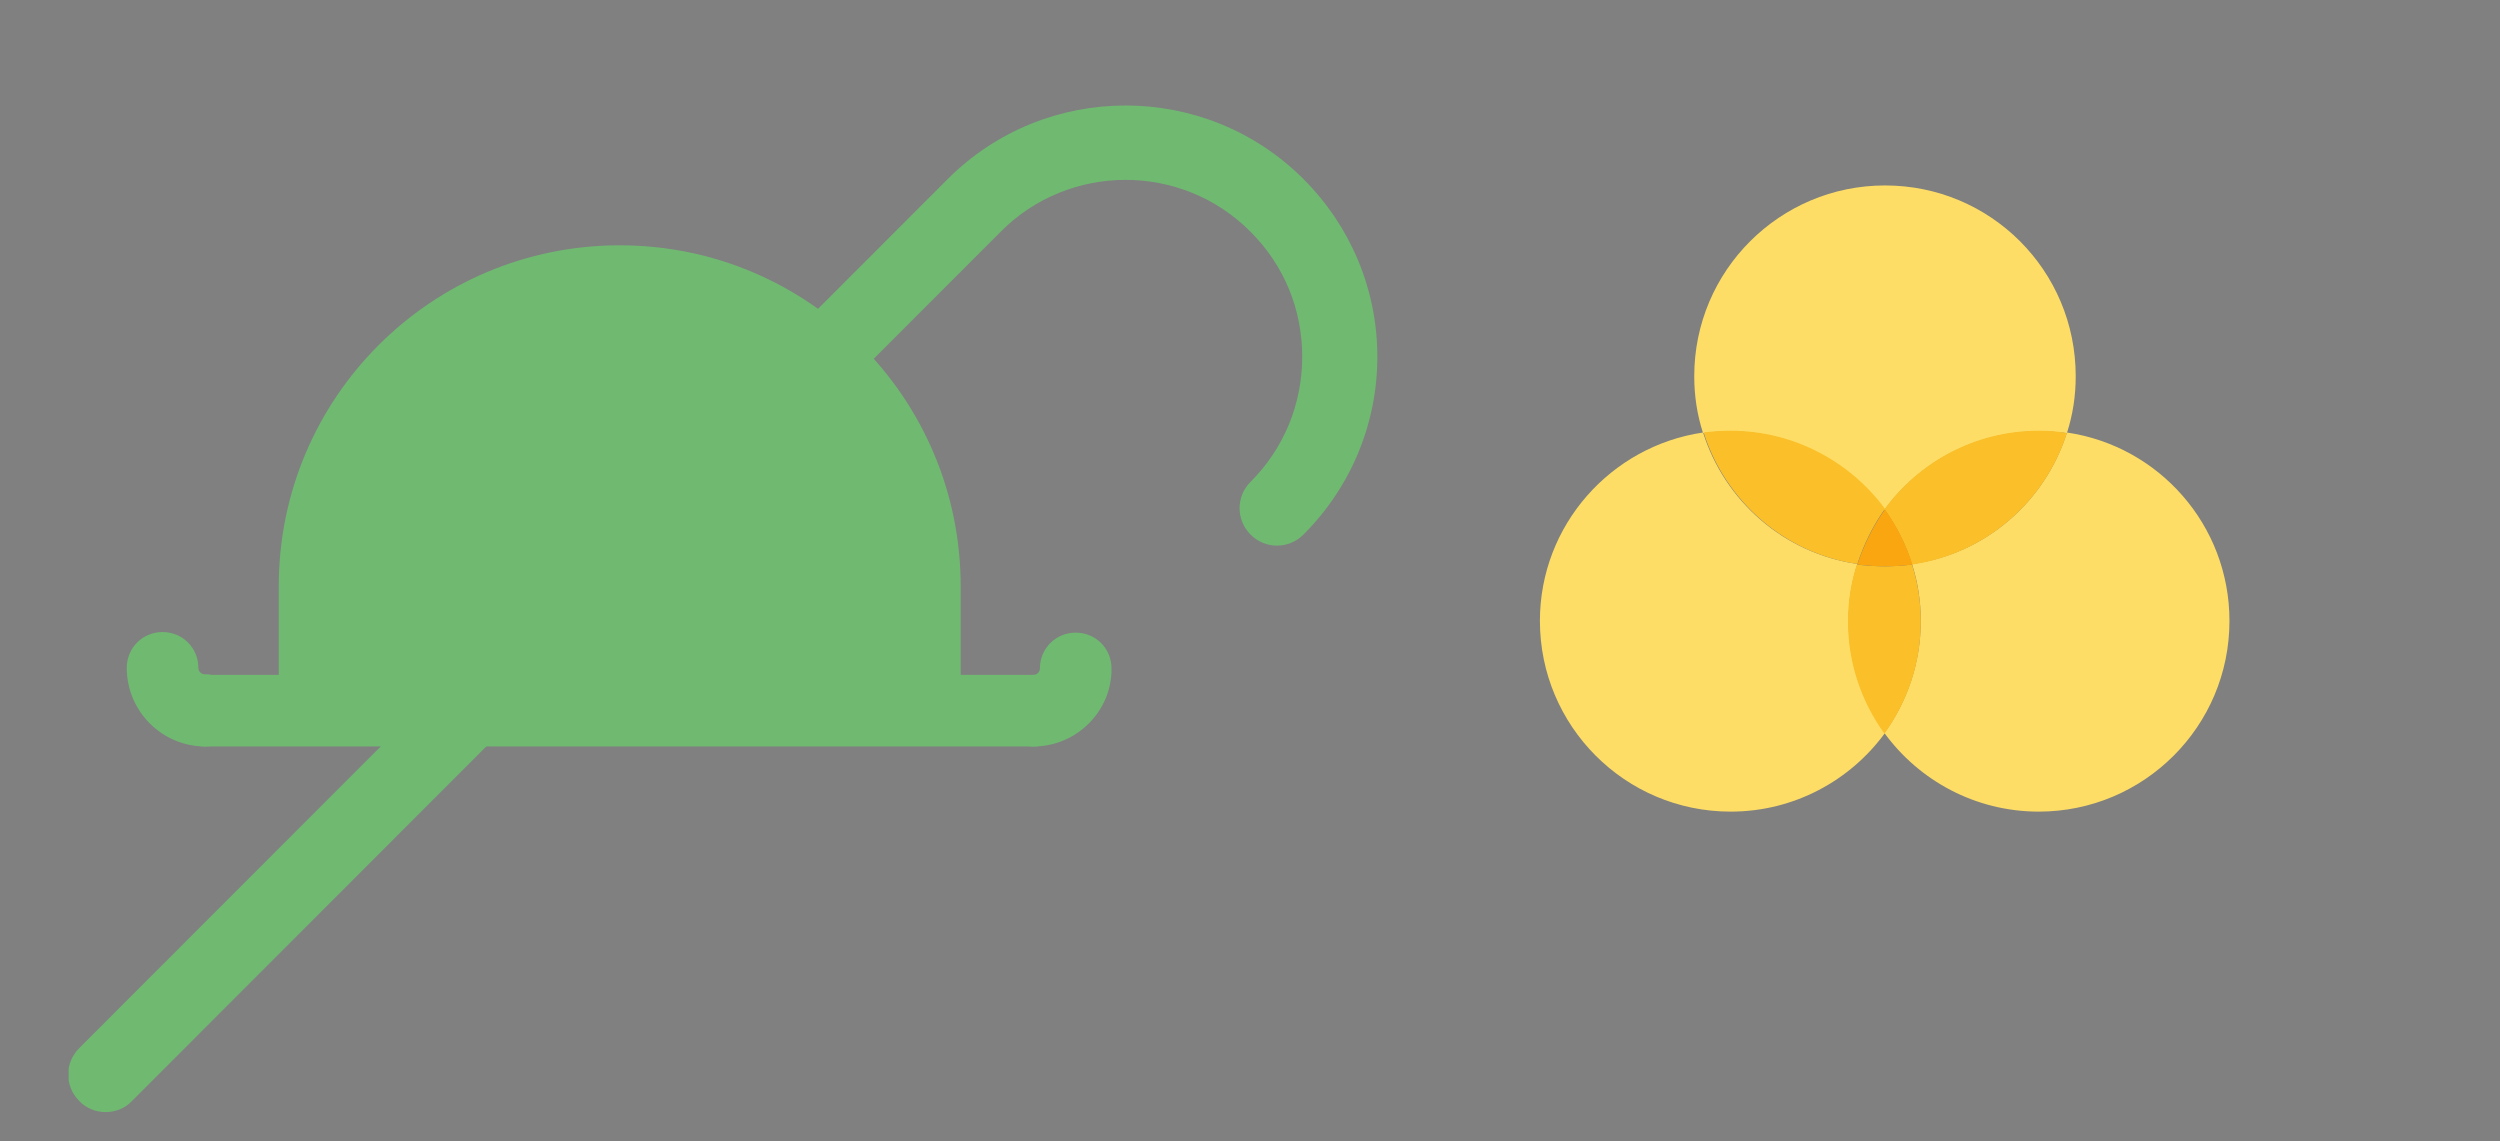 <?xml version="1.0" encoding="utf-8"?>
<!-- Generator: Adobe Illustrator 19.1.0, SVG Export Plug-In . SVG Version: 6.00 Build 0)  -->
<svg version="1.1" id="ikoner" xmlns="http://www.w3.org/2000/svg" xmlns:xlink="http://www.w3.org/1999/xlink" x="0px" y="0px"
	 viewBox="-382 323.4 426 194.5" style="enable-background:new -382 323.4 426 194.5;" xml:space="preserve">
<rect x="-382" y="323.4" width="426" height="194.5" fill="#808080" stroke="none"/>
<style type="text/css">
	.st0{clip-path:url(#SVGID_2_);}
	.st1{clip-path:url(#SVGID_4_);}
	.st2{clip-path:url(#SVGID_6_);}
	.st3{clip-path:url(#SVGID_8_);}
	.st4{clip-path:url(#SVGID_10_);fill:none;stroke:#FFFFFF;stroke-width:0.75;stroke-miterlimit:10;}
	.st5{clip-path:url(#SVGID_12_);}
	.st6{clip-path:url(#SVGID_14_);fill:#6FB971;}
	.st7{clip-path:url(#SVGID_16_);}
	.st8{clip-path:url(#SVGID_18_);fill:#6FB971;}
	.st9{clip-path:url(#SVGID_20_);}
	.st10{clip-path:url(#SVGID_22_);fill:#6FB971;}
	.st11{clip-path:url(#SVGID_24_);}
	.st12{clip-path:url(#SVGID_26_);fill:#6FB971;}
	.st13{clip-path:url(#SVGID_28_);}
	.st14{clip-path:url(#SVGID_30_);fill:#6FB971;}
	.st15{fill:#FDDD66;}
	.st16{fill:#FBC029;}
	.st17{fill:#F9A610;}
</style>
<g>
	<g>
		<defs>
			<rect id="SVGID_1_" x="-474.3" y="189.9" width="619" height="492"/>
		</defs>
		<clipPath id="SVGID_2_">
			<use xlink:href="#SVGID_1_"  style="overflow:visible;"/>
		</clipPath>
		<g class="st0">
			<g>
				<defs>
					<line id="SVGID_3_" x1="-237.6" y1="434.3" x2="-224.8" y2="434.3"/>
				</defs>
				<clipPath id="SVGID_4_">
					<use xlink:href="#SVGID_3_"  style="overflow:visible;"/>
				</clipPath>
				<g class="st1">
					<g>
						<defs>
							<rect id="SVGID_5_" x="-370.3" y="340.9" width="405" height="172"/>
						</defs>
						<clipPath id="SVGID_6_">
							<use xlink:href="#SVGID_5_"  style="overflow:visible;"/>
						</clipPath>
						<rect x="-242.6" y="429.3" class="st2" width="22.8" height="10"/>
					</g>
				</g>
			</g>
		</g>
		<g class="st0">
			<g>
				<defs>
					<rect id="SVGID_7_" x="-474.3" y="189.9" width="619" height="492"/>
				</defs>
				<clipPath id="SVGID_8_">
					<use xlink:href="#SVGID_7_"  style="overflow:visible;"/>
				</clipPath>
				<g class="st3">
					<g>
						<defs>
							<rect id="SVGID_9_" x="-370.3" y="340.9" width="405" height="172"/>
						</defs>
						<clipPath id="SVGID_10_">
							<use xlink:href="#SVGID_9_"  style="overflow:visible;"/>
						</clipPath>
						<line class="st4" x1="-237.6" y1="434.3" x2="-224.8" y2="434.3"/>
					</g>
				</g>
			</g>
		</g>
	</g>
</g>
<g>
	<g>
		<defs>
			<path id="SVGID_11_" d="M-205.9,450.6H-347c-3.4,0-6.1-2.7-6.1-6.1c0-3.4,2.7-6.1,6.1-6.1h141.2c3.4,0,6.1,2.7,6.1,6.1
				C-199.7,447.8-202.5,450.6-205.9,450.6"/>
		</defs>
		<clipPath id="SVGID_12_">
			<use xlink:href="#SVGID_11_"  style="overflow:visible;"/>
		</clipPath>
		<g class="st5">
			<g>
				<defs>
					<rect id="SVGID_13_" x="-370.3" y="340.9" width="405" height="172"/>
				</defs>
				<clipPath id="SVGID_14_">
					<use xlink:href="#SVGID_13_"  style="overflow:visible;"/>
				</clipPath>
				<rect x="-358.2" y="433.3" class="st6" width="163.4" height="22.3"/>
			</g>
		</g>
	</g>
</g>
<g>
	<g>
		<defs>
			<path id="SVGID_15_" d="M-364,512.9c-1.6,0-3.3-0.6-4.5-1.9c-2.5-2.5-2.5-6.5,0-9l148-148.1c16.7-16.7,43.9-16.7,60.6,0
				c8.1,8.1,12.6,18.9,12.6,30.3s-4.5,22.2-12.6,30.3c-2.5,2.5-6.5,2.5-9,0s-2.5-6.5,0-9c5.7-5.7,8.8-13.3,8.8-21.3
				c0-8.1-3.1-15.6-8.8-21.3c-11.7-11.8-30.9-11.8-42.6,0l-148,148.1C-360.7,512.3-362.4,512.9-364,512.9"/>
		</defs>
		<clipPath id="SVGID_16_">
			<use xlink:href="#SVGID_15_"  style="overflow:visible;"/>
		</clipPath>
		<g class="st7">
			<g>
				<defs>
					<rect id="SVGID_17_" x="-370.3" y="340.9" width="405" height="172"/>
				</defs>
				<clipPath id="SVGID_18_">
					<use xlink:href="#SVGID_17_"  style="overflow:visible;"/>
				</clipPath>
				<rect x="-375.4" y="336.3" class="st8" width="233" height="181.6"/>
			</g>
		</g>
	</g>
</g>
<g>
	<g>
		<defs>
			<path id="SVGID_19_" d="M-334.5,444.4v-21.1c0-32.1,26-58.1,58.1-58.1s58.1,26,58.1,58.1v21.1"/>
		</defs>
		<clipPath id="SVGID_20_">
			<use xlink:href="#SVGID_19_"  style="overflow:visible;"/>
		</clipPath>
		<g class="st9">
			<g>
				<defs>
					<rect id="SVGID_21_" x="-370.3" y="340.9" width="405" height="172"/>
				</defs>
				<clipPath id="SVGID_22_">
					<use xlink:href="#SVGID_21_"  style="overflow:visible;"/>
				</clipPath>
				<rect x="-339.5" y="360.2" class="st10" width="126.1" height="89.2"/>
			</g>
		</g>
	</g>
</g>
<g>
	<defs>
		<path id="SVGID_23_" d="M-347,450.6c-7.4,0-13.4-6-13.4-13.4c0-3.4,2.7-6.1,6.1-6.1c3.4,0,6.1,2.7,6.1,6.1c0,0.6,0.5,1.1,1.1,1.1
			c3.4,0,6.1,2.7,6.1,6.1C-340.9,447.8-343.7,450.6-347,450.6"/>
	</defs>
	<clipPath id="SVGID_24_">
		<use xlink:href="#SVGID_23_"  style="overflow:visible;"/>
	</clipPath>
	<g class="st11">
		<defs>
			<rect id="SVGID_25_" x="-370.3" y="340.9" width="405" height="172"/>
		</defs>
		<clipPath id="SVGID_26_">
			<use xlink:href="#SVGID_25_"  style="overflow:visible;"/>
		</clipPath>
		<rect x="-365.4" y="426" class="st12" width="29.5" height="29.5"/>
	</g>
</g>
<g>
	<defs>
		<path id="SVGID_27_" d="M-205.9,450.6c-3.4,0-6.1-2.7-6.1-6.1c0-3.4,2.7-6.1,6.1-6.1c0.6,0,1.1-0.5,1.1-1.1c0-3.4,2.7-6.1,6.1-6.1
			c3.4,0,6.1,2.7,6.1,6.1C-192.5,444.5-198.5,450.6-205.9,450.6"/>
	</defs>
	<clipPath id="SVGID_28_">
		<use xlink:href="#SVGID_27_"  style="overflow:visible;"/>
	</clipPath>
	<g class="st13">
		<defs>
			<rect id="SVGID_29_" x="-370.3" y="340.9" width="405" height="172"/>
		</defs>
		<clipPath id="SVGID_30_">
			<use xlink:href="#SVGID_29_"  style="overflow:visible;"/>
		</clipPath>
		<rect x="-217" y="426" class="st14" width="29.5" height="29.5"/>
	</g>
</g>
<g>
	<path class="st15" d="M-60.8,355c-17.9,0-32.5,14.5-32.5,32.5c0,3.4,0.5,6.6,1.5,9.7c1.5-0.2,3.1-0.3,4.6-0.3
		c10.8,0,20.4,5.3,26.3,13.4c5.9-8.1,15.5-13.4,26.3-13.4c1.6,0,3.2,0.1,4.8,0.3c1-3.1,1.5-6.3,1.5-9.7
		C-28.3,369.5-42.8,355-60.8,355"/>
	<path class="st15" d="M-29.8,397.1c-3.7,11.8-13.9,20.7-26.4,22.4c1,3.1,1.5,6.3,1.5,9.7c0,7.1-2.3,13.7-6.2,19.1
		c5.9,8.1,15.5,13.4,26.3,13.4c17.9,0,32.5-14.5,32.5-32.5C-2.1,412.9-14.1,399.4-29.8,397.1"/>
	<path class="st16" d="M-34.6,396.8c-10.8,0-20.4,5.3-26.3,13.4c2,2.8,3.7,6,4.7,9.4c12.5-1.8,22.7-10.7,26.4-22.4
		C-31.3,396.9-32.9,396.8-34.6,396.8"/>
	<path class="st15" d="M-91.8,397.1c-15.7,2.3-27.8,15.8-27.8,32.1c0,17.9,14.5,32.5,32.5,32.5c10.8,0,20.4-5.3,26.3-13.4
		c-3.9-5.4-6.2-11.9-6.2-19.1c0-3.4,0.5-6.6,1.5-9.7C-78,417.7-88.1,408.8-91.8,397.1"/>
	<path class="st16" d="M-87.1,396.8c-1.6,0-3.1,0.1-4.6,0.3c3.7,11.7,13.8,20.6,26.2,22.4c1.1-3.4,2.7-6.6,4.7-9.4
		C-66.7,402.1-76.3,396.8-87.1,396.8"/>
	<path class="st16" d="M-65.6,419.6c-1,3.1-1.5,6.3-1.5,9.7c0,7.1,2.3,13.7,6.2,19.1c3.9-5.4,6.2-11.9,6.2-19.1
		c0-3.4-0.5-6.6-1.5-9.7c-1.5,0.2-3.1,0.3-4.6,0.3C-62.4,419.9-64,419.8-65.6,419.6"/>
	<path class="st17" d="M-60.8,410.2c-2,2.8-3.6,6-4.7,9.4c1.6,0.2,3.2,0.3,4.8,0.3c1.6,0,3.1-0.1,4.6-0.3
		C-57.2,416.2-58.8,413-60.8,410.2"/>
</g>
</svg>
